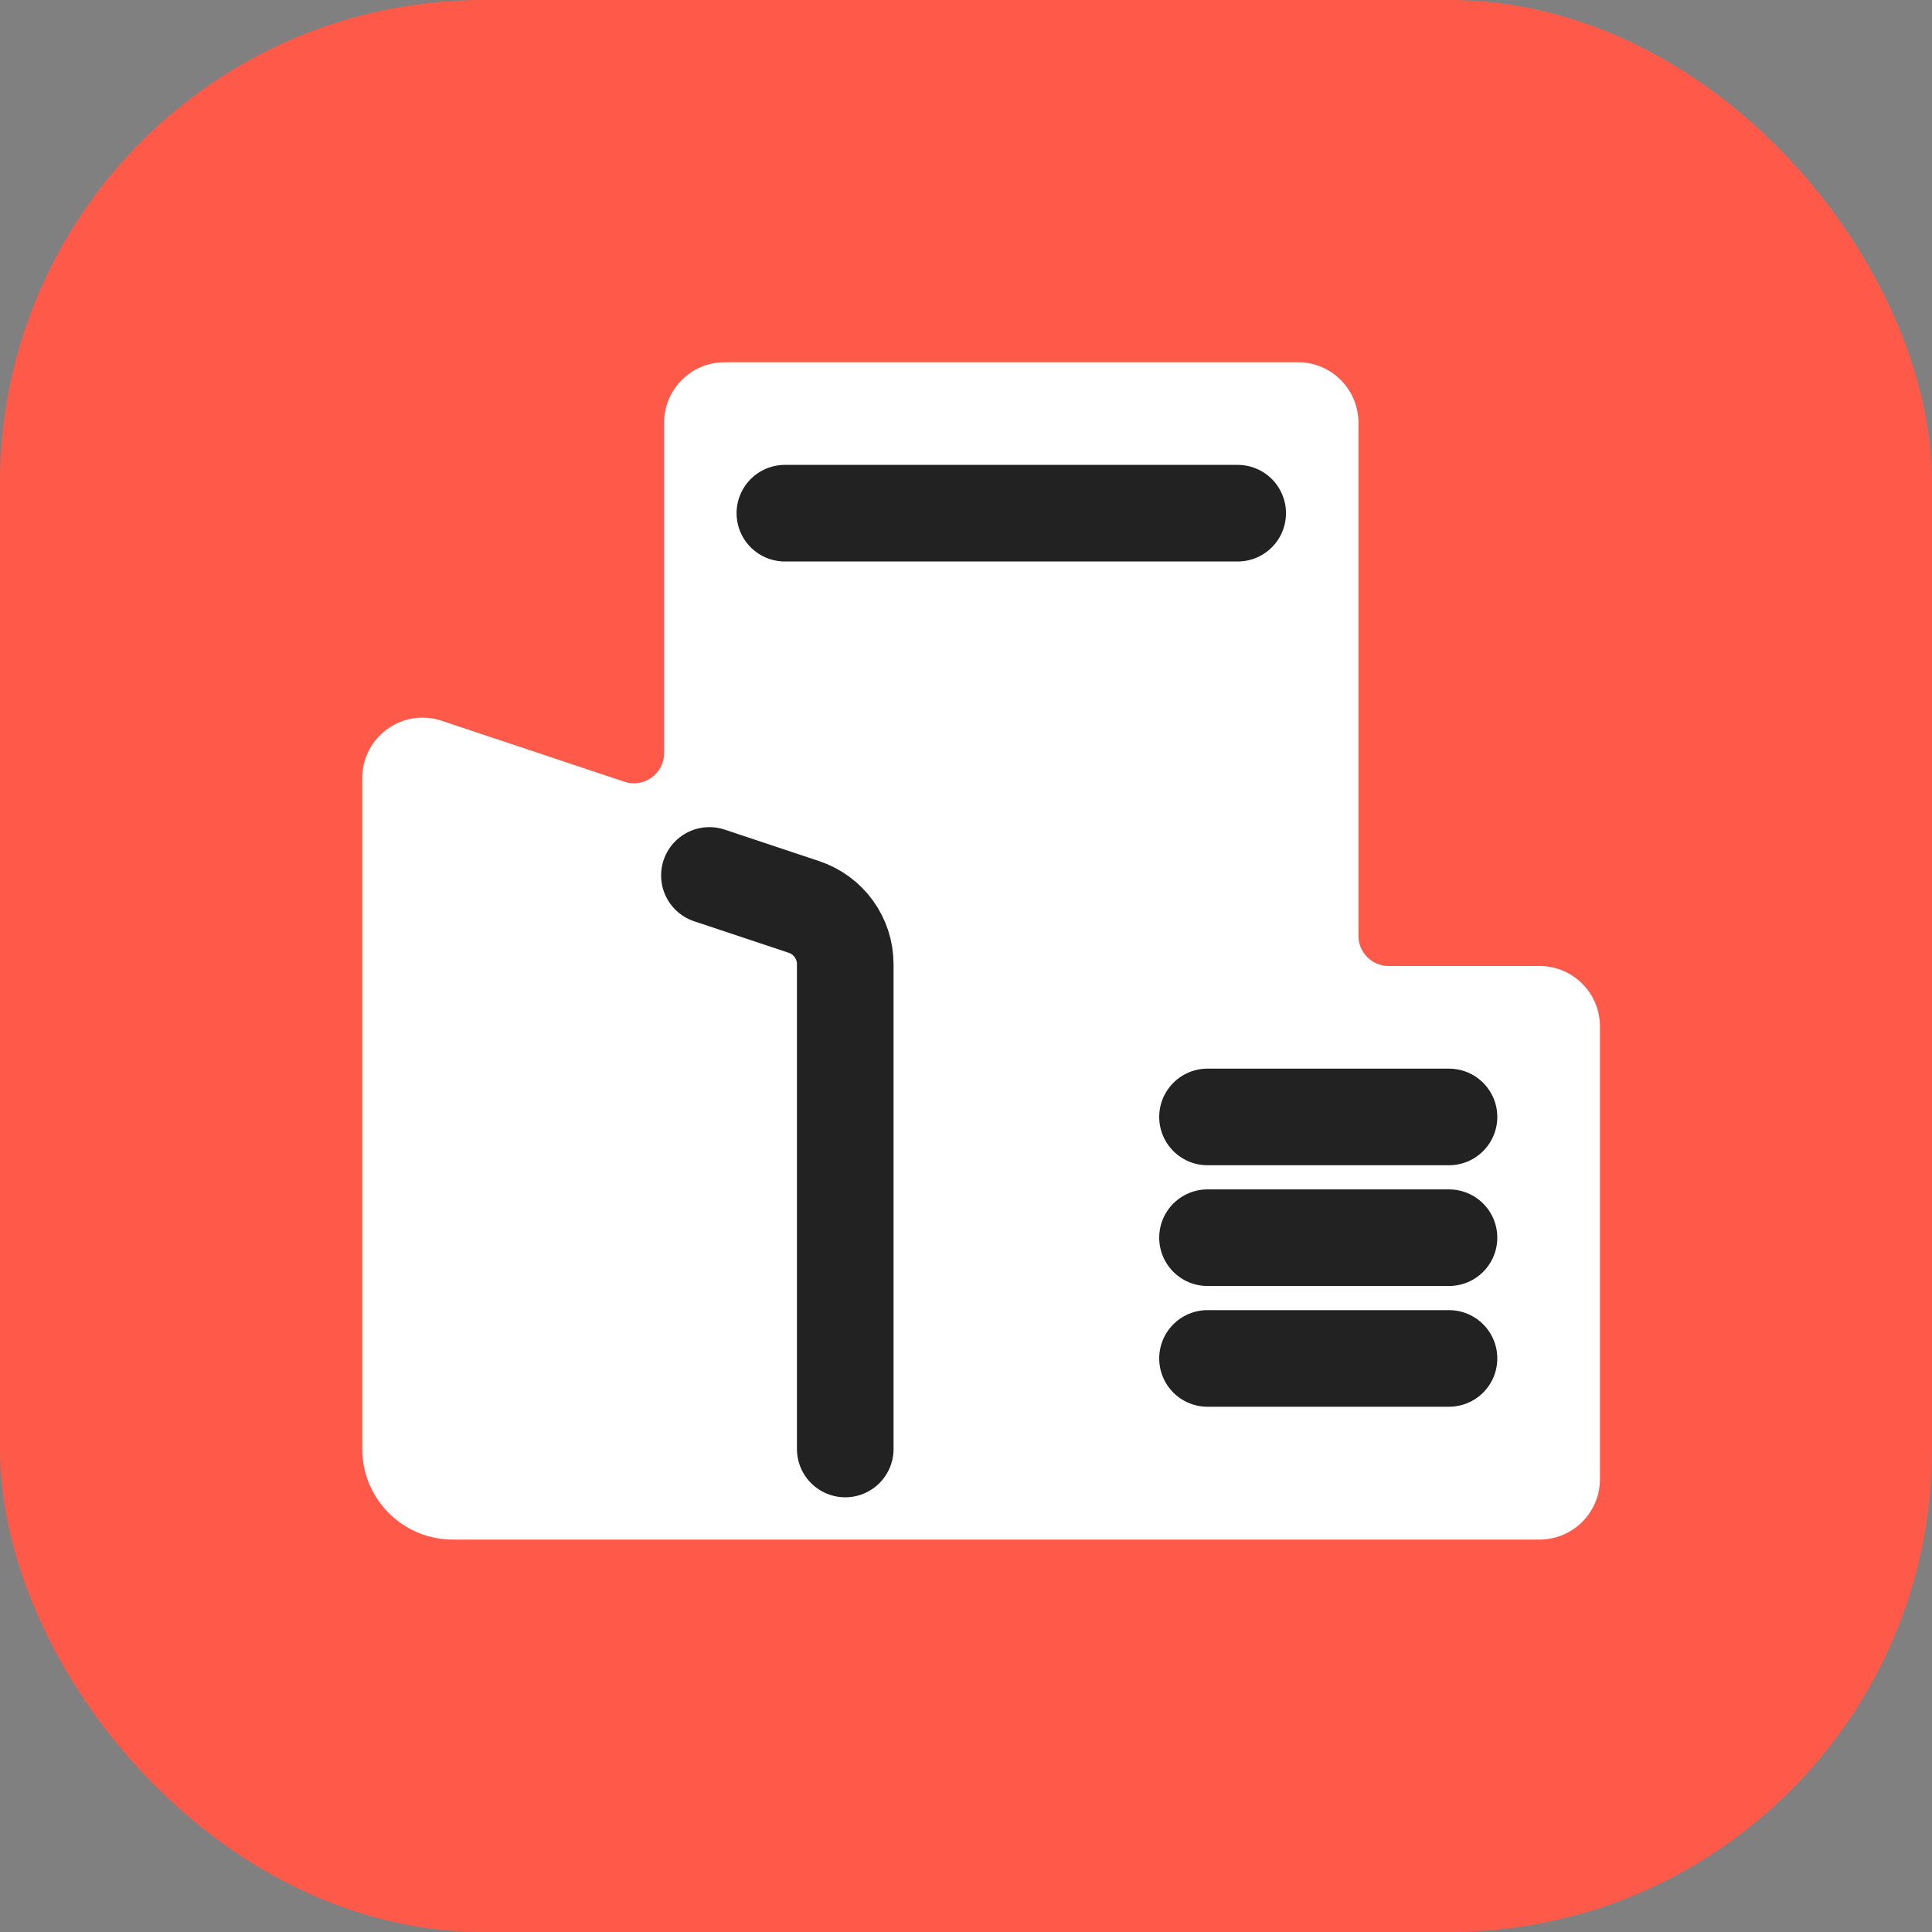 <svg width="16" height="16" viewBox="0 0 16 16" fill="none" xmlns="http://www.w3.org/2000/svg">
<rect x="0" y="0" width="16" height="16" fill="#808080" stroke="none"/>
<g id="bigbusiness-16">
<g id="bigbusiness-64">
<g id="Base">
<rect id="Rectangle Rounded" width="16" height="16" rx="4" fill="#FF5A49"/>
</g>
<g id="Icon">
<path id="Union" fill-rule="evenodd" clip-rule="evenodd" d="M6 3C5.724 3 5.5 3.224 5.5 3.5V6.236C5.5 6.407 5.333 6.528 5.171 6.474L3.658 5.969C3.334 5.861 3 6.102 3 6.444V12C3 12.414 3.336 12.75 3.75 12.75H6H8.25H9.5H10.75H12.75C13.026 12.75 13.25 12.526 13.25 12.25V8.5C13.25 8.224 13.026 8 12.75 8H11.5C11.362 8 11.25 7.888 11.25 7.75V3.5C11.25 3.224 11.026 3 10.75 3H6Z" fill="white"/>
<g id="Lines">
<g id="Windows">
<path id="Vector" d="M10 9.25H12" stroke="#222222" stroke-width="0.8" stroke-linecap="round" stroke-linejoin="round"/>
<path id="Vector_2" d="M10 10.25H12" stroke="#222222" stroke-width="0.8" stroke-linecap="round" stroke-linejoin="round"/>
<path id="Vector_3" d="M10 11.25H12" stroke="#222222" stroke-width="0.8" stroke-linecap="round" stroke-linejoin="round"/>
</g>
<path id="Vector_4" d="M5.875 7.25L6.658 7.511C6.862 7.579 7 7.77 7 7.985V12" stroke="#222222" stroke-width="0.8" stroke-linecap="round" stroke-linejoin="round"/>
<path id="Vector_5" d="M6.5 4.25H10.25" stroke="#222222" stroke-width="0.8" stroke-linecap="round" stroke-linejoin="round"/>
</g>
</g>
</g>
</g>
</svg>
